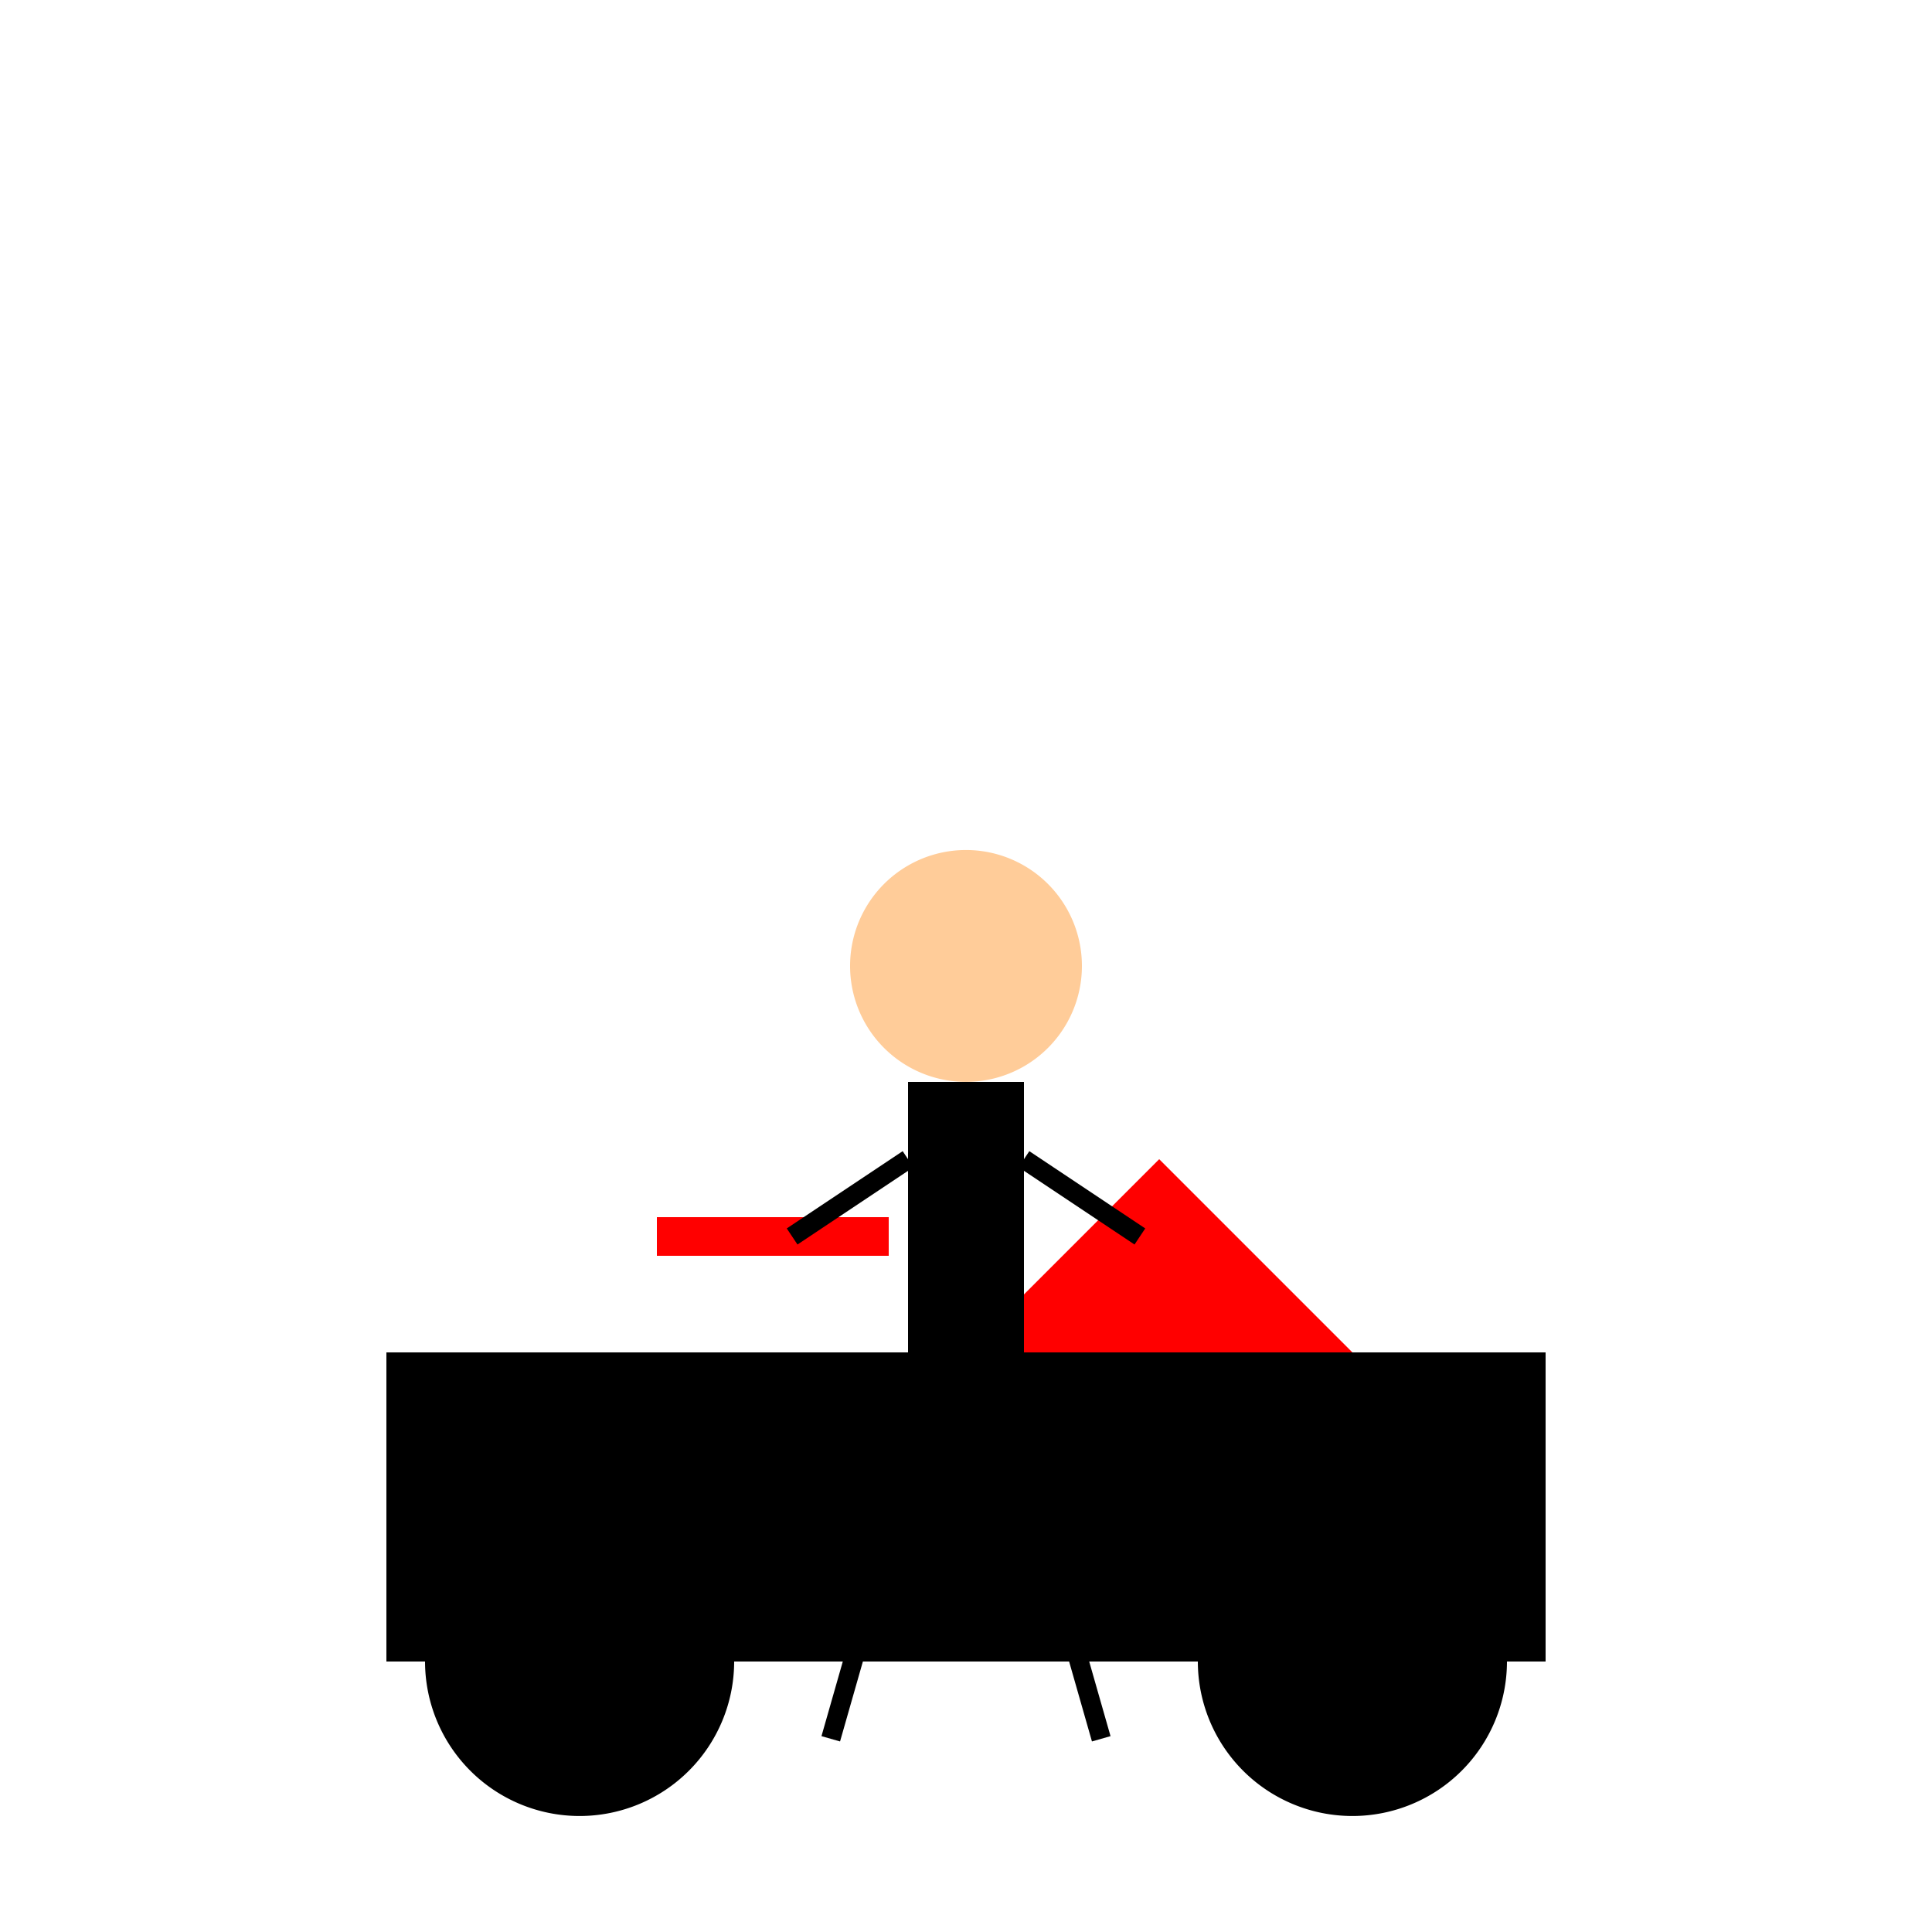 <!--

Generated by DrawGPT.
Free, open source, AI generated images in SVG, PNG, and HTML Canvas format.
https://drawgpt.ai

Created: 2023-11-03T14:29:57.429Z
Link: https://drawgpt.ai/prompt/116796/

-->
<svg xmlns="http://www.w3.org/2000/svg" xmlns:xlink="http://www.w3.org/1999/xlink" width="500" height="500"><defs/><g><rect fill="#000000" stroke="none" x="100" y="350" width="300" height="80"/><path fill="#000000" stroke="none" paint-order="stroke fill markers" d=" M 190 430 A 40 40 0 1 1 190 429.96 L 390 430 A 40 40 0 1 1 390 429.96"/><path fill="#FF0000" stroke="none" paint-order="stroke fill markers" d=" M 250 350 L 300 300 L 350 350 Z"/><path fill="none" stroke="#FF0000" paint-order="fill stroke markers" d=" M 170 320 L 230 320" stroke-miterlimit="10" stroke-width="10" stroke-dasharray=""/><path fill="#FFCC99" stroke="none" paint-order="stroke fill markers" d=" M 280 250 A 30 30 0 1 1 280 249.97"/><rect fill="#000000" stroke="none" x="235" y="280" width="30" height="100"/><path fill="none" stroke="#000000" paint-order="fill stroke markers" d=" M 235 300 L 205 320 M 265 300 L 295 320" stroke-miterlimit="10" stroke-width="5" stroke-dasharray=""/><path fill="none" stroke="#000000" paint-order="fill stroke markers" d=" M 235 380 L 215 450 M 265 380 L 285 450" stroke-miterlimit="10" stroke-width="5" stroke-dasharray=""/></g></svg>